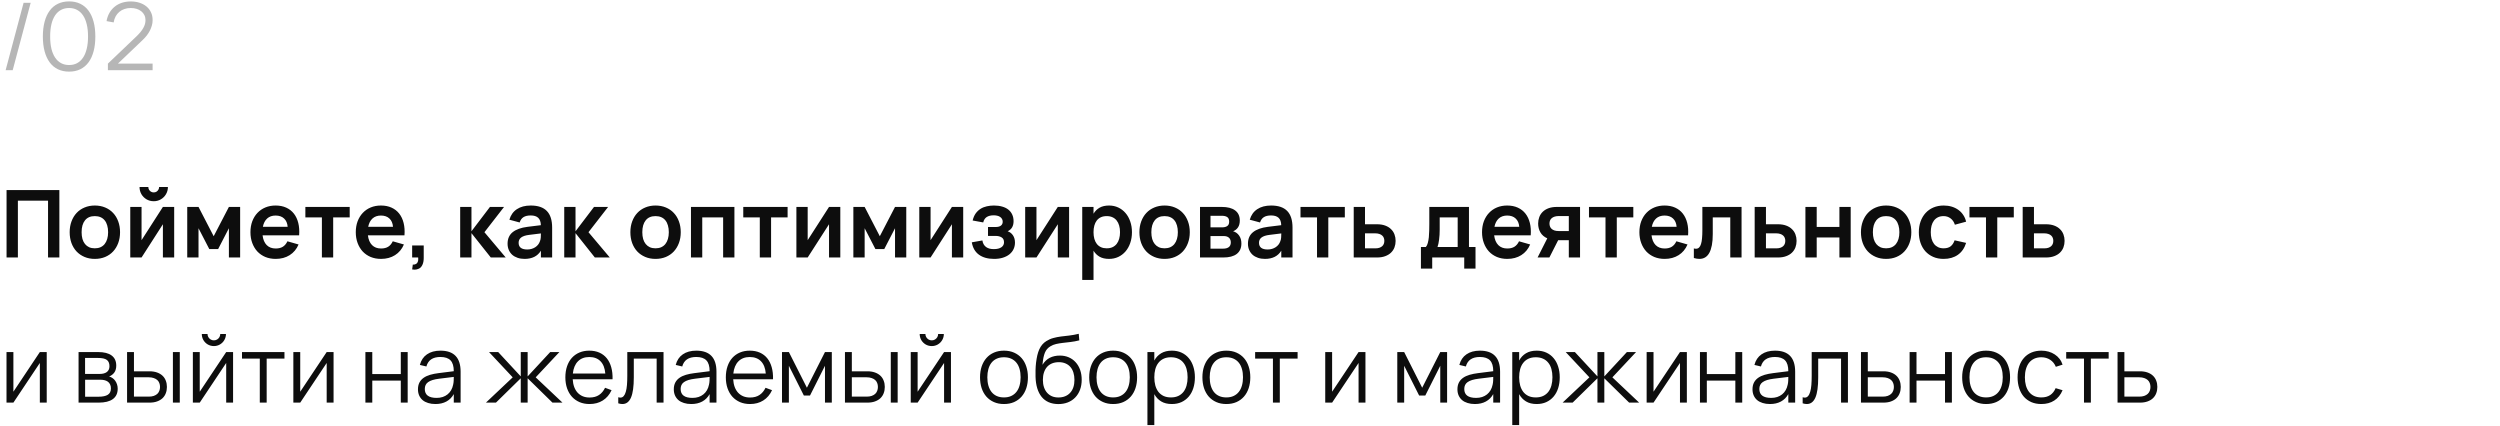 <?xml version="1.0" encoding="UTF-8"?> <svg xmlns="http://www.w3.org/2000/svg" width="534" height="91" viewBox="0 0 534 91" fill="none"> <path d="M1.4 55V40.6H12.68V55H10.26V42.86H3.82V55H1.4ZM20.252 55.3C19.445 55.3 18.712 55.16 18.052 54.88C17.392 54.6 16.825 54.21 16.352 53.71C15.885 53.21 15.522 52.61 15.262 51.91C15.009 51.21 14.882 50.44 14.882 49.6C14.882 48.76 15.012 47.99 15.272 47.29C15.532 46.59 15.895 45.99 16.362 45.49C16.835 44.983 17.402 44.593 18.062 44.32C18.722 44.04 19.452 43.9 20.252 43.9C21.065 43.9 21.802 44.04 22.462 44.32C23.122 44.593 23.689 44.983 24.162 45.49C24.635 45.99 24.999 46.59 25.252 47.29C25.512 47.99 25.642 48.76 25.642 49.6C25.642 50.44 25.512 51.21 25.252 51.91C24.992 52.61 24.625 53.213 24.152 53.72C23.685 54.22 23.119 54.61 22.452 54.89C21.792 55.163 21.059 55.3 20.252 55.3ZM20.252 53.04C20.705 53.04 21.109 52.963 21.462 52.81C21.815 52.65 22.112 52.423 22.352 52.13C22.592 51.83 22.775 51.467 22.902 51.04C23.029 50.613 23.092 50.133 23.092 49.6C23.092 49.06 23.029 48.577 22.902 48.15C22.782 47.723 22.602 47.363 22.362 47.07C22.122 46.77 21.825 46.543 21.472 46.39C21.119 46.237 20.712 46.16 20.252 46.16C19.332 46.16 18.632 46.463 18.152 47.07C17.672 47.67 17.432 48.513 17.432 49.6C17.432 50.14 17.492 50.623 17.612 51.05C17.739 51.477 17.922 51.837 18.162 52.13C18.402 52.423 18.695 52.65 19.042 52.81C19.395 52.963 19.799 53.04 20.252 53.04ZM32.835 42.98C32.282 42.98 31.772 42.847 31.305 42.58C30.845 42.307 30.479 41.94 30.205 41.48C29.939 41.013 29.805 40.503 29.805 39.95H31.685C31.685 40.163 31.735 40.357 31.835 40.53C31.942 40.703 32.082 40.843 32.255 40.95C32.429 41.05 32.622 41.1 32.835 41.1C33.049 41.1 33.242 41.05 33.415 40.95C33.589 40.843 33.725 40.703 33.825 40.53C33.932 40.357 33.985 40.163 33.985 39.95H35.865C35.865 40.503 35.729 41.013 35.455 41.48C35.189 41.94 34.822 42.307 34.355 42.58C33.895 42.847 33.389 42.98 32.835 42.98ZM37.205 44.2V55H34.795V47.9L30.235 55H27.825V44.2H30.235V51.3L34.795 44.2H37.205ZM39.993 55V44.2H42.403L45.643 50.46L48.893 44.2H51.293V55H48.893V48.75L46.593 53.2H44.703L42.403 48.75V55H39.993ZM58.885 53.08C59.505 53.08 60.019 52.953 60.425 52.7C60.832 52.44 61.155 52.053 61.395 51.54L63.775 52.22C63.355 53.207 62.722 53.967 61.875 54.5C61.029 55.033 60.032 55.3 58.885 55.3C58.079 55.3 57.342 55.163 56.675 54.89C56.015 54.61 55.449 54.22 54.975 53.72C54.509 53.213 54.145 52.61 53.885 51.91C53.625 51.21 53.495 50.44 53.495 49.6C53.495 48.747 53.625 47.97 53.885 47.27C54.152 46.57 54.522 45.97 54.995 45.47C55.469 44.97 56.032 44.583 56.685 44.31C57.345 44.037 58.072 43.9 58.865 43.9C59.725 43.9 60.482 44.05 61.135 44.35C61.795 44.65 62.342 45.077 62.775 45.63C63.209 46.183 63.522 46.853 63.715 47.64C63.909 48.42 63.969 49.297 63.895 50.27H56.085C56.192 51.163 56.485 51.857 56.965 52.35C57.452 52.837 58.092 53.08 58.885 53.08ZM61.445 48.45C61.385 47.683 61.129 47.09 60.675 46.67C60.229 46.25 59.625 46.04 58.865 46.04C58.132 46.04 57.532 46.25 57.065 46.67C56.605 47.09 56.299 47.683 56.145 48.45H61.445ZM68.757 55V46.44H65.227V44.2H74.697V46.44H71.167V55H68.757ZM81.385 53.08C82.005 53.08 82.519 52.953 82.925 52.7C83.332 52.44 83.655 52.053 83.895 51.54L86.275 52.22C85.855 53.207 85.222 53.967 84.375 54.5C83.529 55.033 82.532 55.3 81.385 55.3C80.579 55.3 79.842 55.163 79.175 54.89C78.515 54.61 77.949 54.22 77.475 53.72C77.009 53.213 76.645 52.61 76.385 51.91C76.125 51.21 75.995 50.44 75.995 49.6C75.995 48.747 76.125 47.97 76.385 47.27C76.652 46.57 77.022 45.97 77.495 45.47C77.969 44.97 78.532 44.583 79.185 44.31C79.845 44.037 80.572 43.9 81.365 43.9C82.225 43.9 82.982 44.05 83.635 44.35C84.295 44.65 84.842 45.077 85.275 45.63C85.709 46.183 86.022 46.853 86.215 47.64C86.409 48.42 86.469 49.297 86.395 50.27H78.585C78.692 51.163 78.985 51.857 79.465 52.35C79.952 52.837 80.592 53.08 81.385 53.08ZM83.945 48.45C83.885 47.683 83.629 47.09 83.175 46.67C82.729 46.25 82.125 46.04 81.365 46.04C80.632 46.04 80.032 46.25 79.565 46.67C79.105 47.09 78.799 47.683 78.645 48.45H83.945ZM88.176 56.51C88.223 56.517 88.266 56.52 88.306 56.52C88.513 56.52 88.696 56.473 88.856 56.38C89.016 56.293 89.136 56.16 89.216 55.98C89.296 55.8 89.336 55.593 89.336 55.36C89.336 55.34 89.336 55.32 89.336 55.3C89.329 55.247 89.326 55.197 89.326 55.15C89.326 55.103 89.323 55.053 89.316 55H88.036V52.43H90.506V55.1C90.506 55.687 90.413 56.177 90.226 56.57C90.039 56.97 89.793 57.24 89.486 57.38C89.179 57.527 88.873 57.6 88.566 57.6C88.399 57.6 88.223 57.583 88.036 57.55L88.176 56.51ZM98.294 44.2H100.704V49.4L104.654 44.2H107.664L103.474 49.6L108.024 55H104.834L100.704 49.8V55H98.294V44.2ZM113.367 43.9C114.914 43.9 116.061 44.29 116.807 45.07C117.561 45.843 117.937 47.027 117.937 48.62V55H115.537V53.55C114.824 54.717 113.661 55.3 112.047 55.3C111.501 55.3 111.004 55.223 110.557 55.07C110.111 54.917 109.727 54.7 109.407 54.42C109.094 54.133 108.851 53.79 108.677 53.39C108.504 52.99 108.417 52.547 108.417 52.06C108.417 51 108.781 50.177 109.507 49.59C110.241 49.003 111.301 48.623 112.687 48.45L115.527 48.1C115.507 47.38 115.317 46.853 114.957 46.52C114.597 46.187 114.067 46.02 113.367 46.02C112.714 46.02 112.197 46.14 111.817 46.38C111.437 46.62 111.164 47 110.997 47.52L108.807 46.93C109.094 45.943 109.627 45.193 110.407 44.68C111.187 44.16 112.174 43.9 113.367 43.9ZM113.027 50.17C112.254 50.263 111.684 50.45 111.317 50.73C110.957 51.003 110.777 51.38 110.777 51.86C110.777 52.813 111.394 53.29 112.627 53.29C112.961 53.29 113.271 53.247 113.557 53.16C113.844 53.073 114.101 52.957 114.327 52.81C114.561 52.657 114.761 52.477 114.927 52.27C115.094 52.057 115.221 51.83 115.307 51.59C115.421 51.33 115.487 51.053 115.507 50.76C115.527 50.467 115.537 50.2 115.537 49.96V49.86L113.027 50.17ZM120.521 44.2H122.931V49.4L126.881 44.2H129.891L125.701 49.6L130.251 55H127.061L122.931 49.8V55H120.521V44.2ZM140.018 55.3C139.211 55.3 138.478 55.16 137.818 54.88C137.158 54.6 136.591 54.21 136.118 53.71C135.651 53.21 135.288 52.61 135.028 51.91C134.774 51.21 134.648 50.44 134.648 49.6C134.648 48.76 134.778 47.99 135.038 47.29C135.298 46.59 135.661 45.99 136.128 45.49C136.601 44.983 137.168 44.593 137.828 44.32C138.488 44.04 139.218 43.9 140.018 43.9C140.831 43.9 141.568 44.04 142.228 44.32C142.888 44.593 143.454 44.983 143.928 45.49C144.401 45.99 144.764 46.59 145.018 47.29C145.278 47.99 145.408 48.76 145.408 49.6C145.408 50.44 145.278 51.21 145.018 51.91C144.758 52.61 144.391 53.213 143.918 53.72C143.451 54.22 142.884 54.61 142.218 54.89C141.558 55.163 140.824 55.3 140.018 55.3ZM140.018 53.04C140.471 53.04 140.874 52.963 141.228 52.81C141.581 52.65 141.878 52.423 142.118 52.13C142.358 51.83 142.541 51.467 142.668 51.04C142.794 50.613 142.858 50.133 142.858 49.6C142.858 49.06 142.794 48.577 142.668 48.15C142.548 47.723 142.368 47.363 142.128 47.07C141.888 46.77 141.591 46.543 141.238 46.39C140.884 46.237 140.478 46.16 140.018 46.16C139.098 46.16 138.398 46.463 137.918 47.07C137.438 47.67 137.198 48.513 137.198 49.6C137.198 50.14 137.258 50.623 137.378 51.05C137.504 51.477 137.688 51.837 137.928 52.13C138.168 52.423 138.461 52.65 138.808 52.81C139.161 52.963 139.564 53.04 140.018 53.04ZM147.591 55V44.2H156.871V55H154.461V46.44H150.001V55H147.591ZM162.292 55V46.44H158.762V44.2H168.232V46.44H164.702V55H162.292ZM179.49 44.2V55H177.08V47.9L172.52 55H170.11V44.2H172.52V51.3L177.08 44.2H179.49ZM182.278 55V44.2H184.688L187.928 50.46L191.178 44.2H193.578V55H191.178V48.75L188.878 53.2H186.988L184.688 48.75V55H182.278ZM205.74 44.2V55H203.33V47.9L198.77 55H196.36V44.2H198.77V51.3L203.33 44.2H205.74ZM212.348 55.3C211.002 55.3 209.918 55 209.098 54.4C208.278 53.8 207.772 52.92 207.578 51.76L209.838 51.36C209.885 51.687 209.978 51.967 210.118 52.2C210.258 52.433 210.435 52.627 210.648 52.78C210.862 52.927 211.105 53.037 211.378 53.11C211.658 53.177 211.962 53.21 212.288 53.21C212.975 53.21 213.508 53.08 213.888 52.82C214.268 52.56 214.458 52.203 214.458 51.75C214.458 51.27 214.288 50.923 213.948 50.71C213.615 50.497 213.178 50.39 212.638 50.39H211.038V48.49H212.638C213.158 48.49 213.545 48.39 213.798 48.19C214.052 47.99 214.178 47.713 214.178 47.36C214.178 47.133 214.128 46.937 214.028 46.77C213.935 46.597 213.802 46.453 213.628 46.34C213.462 46.22 213.262 46.133 213.028 46.08C212.795 46.02 212.542 45.99 212.268 45.99C211.642 45.99 211.138 46.113 210.758 46.36C210.385 46.607 210.138 46.99 210.018 47.51L207.758 47.1C207.898 46.507 208.112 46.007 208.398 45.6C208.692 45.193 209.038 44.863 209.438 44.61C209.838 44.357 210.282 44.177 210.768 44.07C211.262 43.957 211.775 43.9 212.308 43.9C212.968 43.9 213.558 43.977 214.078 44.13C214.598 44.277 215.035 44.493 215.388 44.78C215.748 45.067 216.022 45.417 216.208 45.83C216.402 46.243 216.498 46.713 216.498 47.24C216.498 47.753 216.398 48.187 216.198 48.54C216.005 48.893 215.685 49.18 215.238 49.4C215.718 49.56 216.098 49.853 216.378 50.28C216.658 50.707 216.798 51.217 216.798 51.81C216.798 52.317 216.698 52.783 216.498 53.21C216.298 53.637 216.005 54.007 215.618 54.32C215.238 54.627 214.772 54.867 214.218 55.04C213.672 55.213 213.048 55.3 212.348 55.3ZM228.358 44.2V55H225.948V47.9L221.388 55H218.978V44.2H221.388V51.3L225.948 44.2H228.358ZM231.166 59.8V44.2H233.576V45.65C233.902 45.097 234.336 44.667 234.876 44.36C235.416 44.053 236.089 43.9 236.896 43.9C237.609 43.9 238.262 44.04 238.856 44.32C239.456 44.6 239.972 44.993 240.406 45.5C240.839 46 241.176 46.6 241.416 47.3C241.662 48 241.786 48.767 241.786 49.6C241.786 50.44 241.662 51.21 241.416 51.91C241.176 52.61 240.836 53.213 240.396 53.72C239.962 54.22 239.446 54.61 238.846 54.89C238.252 55.163 237.602 55.3 236.896 55.3C236.089 55.3 235.416 55.147 234.876 54.84C234.336 54.527 233.902 54.097 233.576 53.55V59.8H231.166ZM236.396 53.04C236.876 53.04 237.292 52.957 237.646 52.79C237.999 52.623 238.292 52.39 238.526 52.09C238.766 51.783 238.942 51.42 239.056 51C239.176 50.573 239.236 50.107 239.236 49.6C239.236 49.08 239.176 48.61 239.056 48.19C238.936 47.763 238.756 47.4 238.516 47.1C238.282 46.8 237.989 46.57 237.636 46.41C237.282 46.243 236.869 46.16 236.396 46.16C235.909 46.16 235.489 46.243 235.136 46.41C234.782 46.577 234.489 46.813 234.256 47.12C234.029 47.42 233.859 47.78 233.746 48.2C233.632 48.62 233.576 49.087 233.576 49.6C233.576 50.127 233.636 50.603 233.756 51.03C233.876 51.45 234.052 51.81 234.286 52.11C234.526 52.41 234.819 52.64 235.166 52.8C235.519 52.96 235.929 53.04 236.396 53.04ZM248.748 55.3C247.941 55.3 247.208 55.16 246.548 54.88C245.888 54.6 245.321 54.21 244.848 53.71C244.381 53.21 244.018 52.61 243.758 51.91C243.505 51.21 243.378 50.44 243.378 49.6C243.378 48.76 243.508 47.99 243.768 47.29C244.028 46.59 244.391 45.99 244.858 45.49C245.331 44.983 245.898 44.593 246.558 44.32C247.218 44.04 247.948 43.9 248.748 43.9C249.561 43.9 250.298 44.04 250.958 44.32C251.618 44.593 252.185 44.983 252.658 45.49C253.131 45.99 253.495 46.59 253.748 47.29C254.008 47.99 254.138 48.76 254.138 49.6C254.138 50.44 254.008 51.21 253.748 51.91C253.488 52.61 253.121 53.213 252.648 53.72C252.181 54.22 251.615 54.61 250.948 54.89C250.288 55.163 249.555 55.3 248.748 55.3ZM248.748 53.04C249.201 53.04 249.605 52.963 249.958 52.81C250.311 52.65 250.608 52.423 250.848 52.13C251.088 51.83 251.271 51.467 251.398 51.04C251.525 50.613 251.588 50.133 251.588 49.6C251.588 49.06 251.525 48.577 251.398 48.15C251.278 47.723 251.098 47.363 250.858 47.07C250.618 46.77 250.321 46.543 249.968 46.39C249.615 46.237 249.208 46.16 248.748 46.16C247.828 46.16 247.128 46.463 246.648 47.07C246.168 47.67 245.928 48.513 245.928 49.6C245.928 50.14 245.988 50.623 246.108 51.05C246.235 51.477 246.418 51.837 246.658 52.13C246.898 52.423 247.191 52.65 247.538 52.81C247.891 52.963 248.295 53.04 248.748 53.04ZM261.291 55H256.321V44.2H260.961C262.215 44.2 263.171 44.45 263.831 44.95C264.491 45.443 264.821 46.163 264.821 47.11C264.821 47.71 264.691 48.2 264.431 48.58C264.178 48.953 263.831 49.227 263.391 49.4C263.925 49.547 264.351 49.85 264.671 50.31C264.998 50.763 265.161 51.327 265.161 52C265.161 52.98 264.831 53.727 264.171 54.24C263.511 54.747 262.551 55 261.291 55ZM260.981 46.09H258.561V48.56H261.081C261.515 48.56 261.868 48.467 262.141 48.28C262.415 48.093 262.551 47.78 262.551 47.34C262.551 46.88 262.415 46.557 262.141 46.37C261.868 46.183 261.481 46.09 260.981 46.09ZM261.281 53.11C261.781 53.11 262.175 53.003 262.461 52.79C262.755 52.57 262.901 52.23 262.901 51.77C262.901 51.537 262.861 51.337 262.781 51.17C262.708 50.997 262.605 50.857 262.471 50.75C262.338 50.637 262.178 50.553 261.991 50.5C261.805 50.447 261.601 50.42 261.381 50.42H258.561V53.11H261.281ZM271.512 43.9C273.058 43.9 274.205 44.29 274.952 45.07C275.705 45.843 276.082 47.027 276.082 48.62V55H273.682V53.55C272.968 54.717 271.805 55.3 270.192 55.3C269.645 55.3 269.148 55.223 268.702 55.07C268.255 54.917 267.872 54.7 267.552 54.42C267.238 54.133 266.995 53.79 266.822 53.39C266.648 52.99 266.562 52.547 266.562 52.06C266.562 51 266.925 50.177 267.652 49.59C268.385 49.003 269.445 48.623 270.832 48.45L273.672 48.1C273.652 47.38 273.462 46.853 273.102 46.52C272.742 46.187 272.212 46.02 271.512 46.02C270.858 46.02 270.342 46.14 269.962 46.38C269.582 46.62 269.308 47 269.142 47.52L266.952 46.93C267.238 45.943 267.772 45.193 268.552 44.68C269.332 44.16 270.318 43.9 271.512 43.9ZM271.172 50.17C270.398 50.263 269.828 50.45 269.462 50.73C269.102 51.003 268.922 51.38 268.922 51.86C268.922 52.813 269.538 53.29 270.772 53.29C271.105 53.29 271.415 53.247 271.702 53.16C271.988 53.073 272.245 52.957 272.472 52.81C272.705 52.657 272.905 52.477 273.072 52.27C273.238 52.057 273.365 51.83 273.452 51.59C273.565 51.33 273.632 51.053 273.652 50.76C273.672 50.467 273.682 50.2 273.682 49.96V49.86L271.172 50.17ZM281.315 55V46.44H277.785V44.2H287.255V46.44H283.725V55H281.315ZM294.094 55H289.154V44.2H291.564V47.9H294.094C294.781 47.9 295.374 47.993 295.874 48.18C296.381 48.367 296.797 48.623 297.124 48.95C297.457 49.27 297.704 49.647 297.864 50.08C298.024 50.507 298.104 50.963 298.104 51.45C298.104 51.937 298.024 52.397 297.864 52.83C297.704 53.257 297.457 53.633 297.124 53.96C296.797 54.28 296.381 54.533 295.874 54.72C295.374 54.907 294.781 55 294.094 55ZM293.734 53.05C294.081 53.05 294.377 53.01 294.624 52.93C294.871 52.843 295.074 52.73 295.234 52.59C295.394 52.443 295.511 52.273 295.584 52.08C295.657 51.887 295.694 51.677 295.694 51.45C295.694 51.223 295.657 51.013 295.584 50.82C295.511 50.62 295.394 50.45 295.234 50.31C295.074 50.163 294.871 50.05 294.624 49.97C294.377 49.883 294.081 49.84 293.734 49.84H291.564V53.05H293.734ZM303.51 52.76H304.56C304.74 52.56 304.88 52.273 304.98 51.9C305.08 51.527 305.153 51.117 305.2 50.67C305.247 50.217 305.273 49.747 305.28 49.26C305.293 48.773 305.3 48.313 305.3 47.88V44.2H313.77V52.76H315.17V57.37H312.76V55H305.92V57.37H303.51V52.76ZM311.36 52.76V46.44H307.52V49.05C307.52 49.823 307.477 50.533 307.39 51.18C307.31 51.827 307.197 52.353 307.05 52.76H311.36ZM321.952 53.08C322.572 53.08 323.085 52.953 323.492 52.7C323.898 52.44 324.222 52.053 324.462 51.54L326.842 52.22C326.422 53.207 325.788 53.967 324.942 54.5C324.095 55.033 323.098 55.3 321.952 55.3C321.145 55.3 320.408 55.163 319.742 54.89C319.082 54.61 318.515 54.22 318.042 53.72C317.575 53.213 317.212 52.61 316.952 51.91C316.692 51.21 316.562 50.44 316.562 49.6C316.562 48.747 316.692 47.97 316.952 47.27C317.218 46.57 317.588 45.97 318.062 45.47C318.535 44.97 319.098 44.583 319.752 44.31C320.412 44.037 321.138 43.9 321.932 43.9C322.792 43.9 323.548 44.05 324.202 44.35C324.862 44.65 325.408 45.077 325.842 45.63C326.275 46.183 326.588 46.853 326.782 47.64C326.975 48.42 327.035 49.297 326.962 50.27H319.152C319.258 51.163 319.552 51.857 320.032 52.35C320.518 52.837 321.158 53.08 321.952 53.08ZM324.512 48.45C324.452 47.683 324.195 47.09 323.742 46.67C323.295 46.25 322.692 46.04 321.932 46.04C321.198 46.04 320.598 46.25 320.132 46.67C319.672 47.09 319.365 47.683 319.212 48.45H324.512ZM328.428 55L330.498 50.91C329.831 50.61 329.338 50.18 329.018 49.62C328.704 49.06 328.548 48.437 328.548 47.75C328.548 47.263 328.628 46.807 328.788 46.38C328.948 45.947 329.191 45.57 329.518 45.25C329.851 44.923 330.268 44.667 330.768 44.48C331.274 44.293 331.871 44.2 332.558 44.2H337.498V55H335.098V51.3H332.828L330.948 55H328.428ZM332.928 46.15C332.581 46.15 332.284 46.193 332.038 46.28C331.791 46.36 331.588 46.473 331.428 46.62C331.268 46.76 331.151 46.927 331.078 47.12C331.004 47.313 330.968 47.523 330.968 47.75C330.968 47.977 331.004 48.187 331.078 48.38C331.151 48.573 331.268 48.743 331.428 48.89C331.588 49.03 331.791 49.143 332.038 49.23C332.284 49.31 332.581 49.35 332.928 49.35H335.098V46.15H332.928ZM342.936 55V46.44H339.406V44.2H348.876V46.44H345.346V55H342.936ZM355.565 53.08C356.185 53.08 356.698 52.953 357.105 52.7C357.512 52.44 357.835 52.053 358.075 51.54L360.455 52.22C360.035 53.207 359.402 53.967 358.555 54.5C357.708 55.033 356.712 55.3 355.565 55.3C354.758 55.3 354.022 55.163 353.355 54.89C352.695 54.61 352.128 54.22 351.655 53.72C351.188 53.213 350.825 52.61 350.565 51.91C350.305 51.21 350.175 50.44 350.175 49.6C350.175 48.747 350.305 47.97 350.565 47.27C350.832 46.57 351.202 45.97 351.675 45.47C352.148 44.97 352.712 44.583 353.365 44.31C354.025 44.037 354.752 43.9 355.545 43.9C356.405 43.9 357.162 44.05 357.815 44.35C358.475 44.65 359.022 45.077 359.455 45.63C359.888 46.183 360.202 46.853 360.395 47.64C360.588 48.42 360.648 49.297 360.575 50.27H352.765C352.872 51.163 353.165 51.857 353.645 52.35C354.132 52.837 354.772 53.08 355.565 53.08ZM358.125 48.45C358.065 47.683 357.808 47.09 357.355 46.67C356.908 46.25 356.305 46.04 355.545 46.04C354.812 46.04 354.212 46.25 353.745 46.67C353.285 47.09 352.978 47.683 352.825 48.45H358.125ZM361.806 53.06C361.966 53.107 362.12 53.13 362.266 53.13C362.526 53.13 362.743 53.047 362.916 52.88C363.096 52.707 363.236 52.453 363.336 52.12C363.443 51.787 363.516 51.373 363.556 50.88C363.603 50.38 363.626 49.807 363.626 49.16V44.2H371.996V55H369.586V46.44H365.846V50C365.846 50.913 365.783 51.703 365.656 52.37C365.53 53.037 365.346 53.587 365.106 54.02C364.866 54.453 364.566 54.777 364.206 54.99C363.853 55.197 363.446 55.3 362.986 55.3C362.62 55.3 362.226 55.237 361.806 55.11V53.06ZM379.738 55H374.798V44.2H377.208V47.9H379.738C380.425 47.9 381.018 47.993 381.518 48.18C382.025 48.367 382.442 48.623 382.768 48.95C383.102 49.27 383.348 49.647 383.508 50.08C383.668 50.507 383.748 50.963 383.748 51.45C383.748 51.937 383.668 52.397 383.508 52.83C383.348 53.257 383.102 53.633 382.768 53.96C382.442 54.28 382.025 54.533 381.518 54.72C381.018 54.907 380.425 55 379.738 55ZM379.378 53.05C379.725 53.05 380.022 53.01 380.268 52.93C380.515 52.843 380.718 52.73 380.878 52.59C381.038 52.443 381.155 52.273 381.228 52.08C381.302 51.887 381.338 51.677 381.338 51.45C381.338 51.223 381.302 51.013 381.228 50.82C381.155 50.62 381.038 50.45 380.878 50.31C380.718 50.163 380.515 50.05 380.268 49.97C380.022 49.883 379.725 49.84 379.378 49.84H377.208V53.05H379.378ZM385.638 55V44.2H388.048V48.48H392.898V44.2H395.308V55H392.898V50.72H388.048V55H385.638ZM402.869 55.3C402.063 55.3 401.329 55.16 400.669 54.88C400.009 54.6 399.443 54.21 398.969 53.71C398.503 53.21 398.139 52.61 397.879 51.91C397.626 51.21 397.499 50.44 397.499 49.6C397.499 48.76 397.629 47.99 397.889 47.29C398.149 46.59 398.513 45.99 398.979 45.49C399.453 44.983 400.019 44.593 400.679 44.32C401.339 44.04 402.069 43.9 402.869 43.9C403.683 43.9 404.419 44.04 405.079 44.32C405.739 44.593 406.306 44.983 406.779 45.49C407.253 45.99 407.616 46.59 407.869 47.29C408.129 47.99 408.259 48.76 408.259 49.6C408.259 50.44 408.129 51.21 407.869 51.91C407.609 52.61 407.243 53.213 406.769 53.72C406.303 54.22 405.736 54.61 405.069 54.89C404.409 55.163 403.676 55.3 402.869 55.3ZM402.869 53.04C403.323 53.04 403.726 52.963 404.079 52.81C404.433 52.65 404.729 52.423 404.969 52.13C405.209 51.83 405.393 51.467 405.519 51.04C405.646 50.613 405.709 50.133 405.709 49.6C405.709 49.06 405.646 48.577 405.519 48.15C405.399 47.723 405.219 47.363 404.979 47.07C404.739 46.77 404.443 46.543 404.089 46.39C403.736 46.237 403.329 46.16 402.869 46.16C401.949 46.16 401.249 46.463 400.769 47.07C400.289 47.67 400.049 48.513 400.049 49.6C400.049 50.14 400.109 50.623 400.229 51.05C400.356 51.477 400.539 51.837 400.779 52.13C401.019 52.423 401.313 52.65 401.659 52.81C402.013 52.963 402.416 53.04 402.869 53.04ZM415.153 55.3C414.326 55.3 413.586 55.157 412.933 54.87C412.279 54.583 411.723 54.187 411.263 53.68C410.809 53.173 410.463 52.573 410.223 51.88C409.983 51.18 409.863 50.42 409.863 49.6C409.863 48.767 409.986 48.003 410.233 47.31C410.486 46.61 410.843 46.007 411.303 45.5C411.763 44.993 412.319 44.6 412.973 44.32C413.633 44.04 414.369 43.9 415.183 43.9C415.796 43.9 416.366 43.98 416.893 44.14C417.419 44.3 417.889 44.53 418.303 44.83C418.716 45.123 419.063 45.483 419.342 45.91C419.629 46.337 419.836 46.817 419.963 47.35L417.563 48C417.376 47.413 417.066 46.96 416.633 46.64C416.206 46.32 415.713 46.16 415.153 46.16C414.686 46.16 414.279 46.247 413.933 46.42C413.593 46.587 413.309 46.823 413.083 47.13C412.856 47.43 412.686 47.793 412.573 48.22C412.466 48.64 412.413 49.1 412.413 49.6C412.413 50.113 412.469 50.583 412.583 51.01C412.703 51.43 412.876 51.79 413.103 52.09C413.336 52.39 413.623 52.623 413.963 52.79C414.303 52.957 414.699 53.04 415.153 53.04C415.799 53.04 416.306 52.893 416.673 52.6C417.039 52.307 417.316 51.883 417.503 51.33L419.963 51.88C419.623 52.987 419.039 53.833 418.213 54.42C417.386 55.007 416.366 55.3 415.153 55.3ZM424.206 55V46.44H420.676V44.2H430.146V46.44H426.616V55H424.206ZM436.985 55H432.045V44.2H434.455V47.9H436.985C437.671 47.9 438.265 47.993 438.765 48.18C439.271 48.367 439.688 48.623 440.015 48.95C440.348 49.27 440.595 49.647 440.755 50.08C440.915 50.507 440.995 50.963 440.995 51.45C440.995 51.937 440.915 52.397 440.755 52.83C440.595 53.257 440.348 53.633 440.015 53.96C439.688 54.28 439.271 54.533 438.765 54.72C438.265 54.907 437.671 55 436.985 55ZM436.625 53.05C436.971 53.05 437.268 53.01 437.515 52.93C437.761 52.843 437.965 52.73 438.125 52.59C438.285 52.443 438.401 52.273 438.475 52.08C438.548 51.887 438.585 51.677 438.585 51.45C438.585 51.223 438.548 51.013 438.475 50.82C438.401 50.62 438.285 50.45 438.125 50.31C437.965 50.163 437.761 50.05 437.515 49.97C437.268 49.883 436.971 49.84 436.625 49.84H434.455V53.05H436.625ZM9.98 75.2V86H8.51V77.53L2.86 86H1.39V75.2H2.86V83.67L8.51 75.2H9.98ZM21.061 86H16.781V75.2H20.951C22.224 75.2 23.187 75.443 23.841 75.93C24.501 76.417 24.831 77.14 24.831 78.1C24.831 78.707 24.691 79.2 24.411 79.58C24.131 79.96 23.764 80.237 23.311 80.41C23.564 80.483 23.801 80.597 24.021 80.75C24.247 80.903 24.441 81.093 24.601 81.32C24.767 81.547 24.897 81.803 24.991 82.09C25.091 82.377 25.141 82.687 25.141 83.02C25.141 84 24.794 84.743 24.101 85.25C23.414 85.75 22.401 86 21.061 86ZM20.931 76.46H18.171V79.87H21.331C21.637 79.87 21.914 79.837 22.161 79.77C22.414 79.703 22.631 79.603 22.811 79.47C22.991 79.337 23.131 79.167 23.231 78.96C23.331 78.753 23.381 78.51 23.381 78.23C23.381 77.917 23.334 77.65 23.241 77.43C23.154 77.203 23.014 77.02 22.821 76.88C22.627 76.733 22.374 76.627 22.061 76.56C21.747 76.493 21.371 76.46 20.931 76.46ZM21.031 84.74C21.924 84.74 22.591 84.6 23.031 84.32C23.471 84.04 23.691 83.587 23.691 82.96C23.691 82.62 23.631 82.333 23.511 82.1C23.397 81.867 23.241 81.677 23.041 81.53C22.841 81.383 22.604 81.277 22.331 81.21C22.057 81.143 21.764 81.11 21.451 81.11H18.181V84.74H21.031ZM36.932 86V75.2H38.402V86H36.932ZM31.932 86H27.142V75.2H28.612V79.31H31.932C32.545 79.31 33.082 79.393 33.542 79.56C34.009 79.727 34.399 79.957 34.712 80.25C35.026 80.543 35.259 80.897 35.412 81.31C35.572 81.717 35.652 82.163 35.652 82.65C35.652 83.137 35.572 83.587 35.412 84C35.259 84.407 35.026 84.76 34.712 85.06C34.399 85.353 34.009 85.583 33.542 85.75C33.082 85.917 32.545 86 31.932 86ZM31.772 84.72C32.179 84.72 32.532 84.67 32.832 84.57C33.139 84.463 33.392 84.32 33.592 84.14C33.792 83.953 33.939 83.733 34.032 83.48C34.132 83.227 34.182 82.95 34.182 82.65C34.182 82.35 34.132 82.073 34.032 81.82C33.939 81.567 33.792 81.35 33.592 81.17C33.392 80.99 33.139 80.85 32.832 80.75C32.532 80.643 32.179 80.59 31.772 80.59H28.612V84.72H31.772ZM45.685 73.92C45.218 73.92 44.785 73.807 44.385 73.58C43.991 73.347 43.678 73.033 43.445 72.64C43.218 72.24 43.105 71.807 43.105 71.34H44.325C44.325 71.587 44.385 71.813 44.505 72.02C44.631 72.227 44.798 72.393 45.005 72.52C45.211 72.64 45.438 72.7 45.685 72.7C45.931 72.7 46.158 72.64 46.365 72.52C46.578 72.393 46.745 72.227 46.865 72.02C46.985 71.813 47.045 71.587 47.045 71.34H48.265C48.265 71.807 48.148 72.24 47.915 72.64C47.688 73.033 47.375 73.347 46.975 73.58C46.581 73.807 46.151 73.92 45.685 73.92ZM49.785 75.2V86H48.315V77.53L42.665 86H41.195V75.2H42.665V83.67L48.315 75.2H49.785ZM55.491 86V76.6H51.691V75.2H60.761V76.6H56.961V86H55.491ZM71.249 75.2V86H69.779V77.53L64.129 86H62.66V75.2H64.129V83.67L69.779 75.2H71.249ZM78.05 86V75.2H79.52V79.9H85.61V75.2H87.08V86H85.61V81.3H79.52V86H78.05ZM94.087 74.9C96.953 74.9 98.387 76.397 98.387 79.39V86H96.927V84.18C96.54 84.873 96.017 85.4 95.357 85.76C94.697 86.12 93.913 86.3 93.007 86.3C92.427 86.3 91.907 86.227 91.447 86.08C90.987 85.94 90.597 85.737 90.277 85.47C89.957 85.197 89.71 84.867 89.537 84.48C89.363 84.093 89.277 83.657 89.277 83.17C89.277 82.603 89.38 82.12 89.587 81.72C89.8 81.313 90.097 80.977 90.477 80.71C90.863 80.437 91.327 80.22 91.867 80.06C92.413 79.9 93.017 79.78 93.677 79.7L96.927 79.29C96.927 78.23 96.697 77.46 96.237 76.98C95.777 76.493 95.053 76.25 94.067 76.25C92.44 76.25 91.443 76.927 91.077 78.28L89.687 77.95C89.94 76.963 90.443 76.21 91.197 75.69C91.957 75.163 92.92 74.9 94.087 74.9ZM93.817 80.89C93.27 80.957 92.8 81.05 92.407 81.17C92.02 81.29 91.7 81.44 91.447 81.62C91.2 81.793 91.02 82.003 90.907 82.25C90.793 82.49 90.737 82.77 90.737 83.09C90.737 84.357 91.58 84.99 93.267 84.99C93.733 84.99 94.163 84.927 94.557 84.8C94.95 84.667 95.297 84.48 95.597 84.24C95.903 83.993 96.157 83.697 96.357 83.35C96.557 83.003 96.7 82.617 96.787 82.19C96.853 81.917 96.893 81.63 96.907 81.33C96.92 81.023 96.927 80.75 96.927 80.51L93.817 80.89ZM111.234 80.8L105.934 86H103.794L109.514 80.6L104.454 75.2H106.414L111.234 80.4V75.2H112.704V80.4L117.524 75.2H119.484L114.424 80.6L120.144 86H118.004L112.704 80.8V86H111.234V80.8ZM125.931 84.91C126.738 84.91 127.411 84.73 127.951 84.37C128.491 84.01 128.921 83.497 129.241 82.83L130.631 83.34C130.198 84.293 129.574 85.027 128.761 85.54C127.954 86.047 127.011 86.3 125.931 86.3C125.151 86.3 124.441 86.167 123.801 85.9C123.168 85.627 122.624 85.243 122.171 84.75C121.724 84.257 121.378 83.66 121.131 82.96C120.884 82.253 120.761 81.467 120.761 80.6C120.761 79.727 120.881 78.94 121.121 78.24C121.361 77.533 121.704 76.933 122.151 76.44C122.598 75.947 123.134 75.567 123.761 75.3C124.388 75.033 125.091 74.9 125.871 74.9C126.684 74.9 127.404 75.04 128.031 75.32C128.658 75.6 129.184 76.003 129.611 76.53C130.038 77.057 130.354 77.697 130.561 78.45C130.774 79.203 130.868 80.057 130.841 81.01H122.331C122.364 81.623 122.471 82.173 122.651 82.66C122.831 83.14 123.074 83.547 123.381 83.88C123.694 84.213 124.064 84.47 124.491 84.65C124.924 84.823 125.404 84.91 125.931 84.91ZM129.291 79.78C129.198 78.64 128.858 77.77 128.271 77.17C127.684 76.563 126.884 76.26 125.871 76.26C124.864 76.26 124.058 76.567 123.451 77.18C122.844 77.793 122.481 78.66 122.361 79.78H129.291ZM132.06 84.85C132.233 84.903 132.383 84.93 132.51 84.93C132.79 84.93 133.023 84.823 133.21 84.61C133.403 84.397 133.557 84.09 133.67 83.69C133.79 83.29 133.873 82.803 133.92 82.23C133.967 81.65 133.99 80.997 133.99 80.27V75.2H141.73V86H140.26V76.6H135.38V80.6C135.38 82.56 135.18 84 134.78 84.92C134.38 85.84 133.77 86.3 132.95 86.3C132.677 86.3 132.38 86.25 132.06 86.15V84.85ZM148.735 74.9C151.602 74.9 153.035 76.397 153.035 79.39V86H151.575V84.18C151.188 84.873 150.665 85.4 150.005 85.76C149.345 86.12 148.562 86.3 147.655 86.3C147.075 86.3 146.555 86.227 146.095 86.08C145.635 85.94 145.245 85.737 144.925 85.47C144.605 85.197 144.358 84.867 144.185 84.48C144.012 84.093 143.925 83.657 143.925 83.17C143.925 82.603 144.028 82.12 144.235 81.72C144.448 81.313 144.745 80.977 145.125 80.71C145.512 80.437 145.975 80.22 146.515 80.06C147.062 79.9 147.665 79.78 148.325 79.7L151.575 79.29C151.575 78.23 151.345 77.46 150.885 76.98C150.425 76.493 149.702 76.25 148.715 76.25C147.088 76.25 146.092 76.927 145.725 78.28L144.335 77.95C144.588 76.963 145.092 76.21 145.845 75.69C146.605 75.163 147.568 74.9 148.735 74.9ZM148.465 80.89C147.918 80.957 147.448 81.05 147.055 81.17C146.668 81.29 146.348 81.44 146.095 81.62C145.848 81.793 145.668 82.003 145.555 82.25C145.442 82.49 145.385 82.77 145.385 83.09C145.385 84.357 146.228 84.99 147.915 84.99C148.382 84.99 148.812 84.927 149.205 84.8C149.598 84.667 149.945 84.48 150.245 84.24C150.552 83.993 150.805 83.697 151.005 83.35C151.205 83.003 151.348 82.617 151.435 82.19C151.502 81.917 151.542 81.63 151.555 81.33C151.568 81.023 151.575 80.75 151.575 80.51L148.465 80.89ZM160.208 84.91C161.015 84.91 161.688 84.73 162.228 84.37C162.768 84.01 163.198 83.497 163.518 82.83L164.908 83.34C164.475 84.293 163.852 85.027 163.038 85.54C162.232 86.047 161.288 86.3 160.208 86.3C159.428 86.3 158.718 86.167 158.078 85.9C157.445 85.627 156.902 85.243 156.448 84.75C156.002 84.257 155.655 83.66 155.408 82.96C155.162 82.253 155.038 81.467 155.038 80.6C155.038 79.727 155.158 78.94 155.398 78.24C155.638 77.533 155.982 76.933 156.428 76.44C156.875 75.947 157.412 75.567 158.038 75.3C158.665 75.033 159.368 74.9 160.148 74.9C160.962 74.9 161.682 75.04 162.308 75.32C162.935 75.6 163.462 76.003 163.888 76.53C164.315 77.057 164.632 77.697 164.838 78.45C165.052 79.203 165.145 80.057 165.118 81.01H156.608C156.642 81.623 156.748 82.173 156.928 82.66C157.108 83.14 157.352 83.547 157.658 83.88C157.972 84.213 158.342 84.47 158.768 84.65C159.202 84.823 159.682 84.91 160.208 84.91ZM163.568 79.78C163.475 78.64 163.135 77.77 162.548 77.17C161.962 76.563 161.162 76.26 160.148 76.26C159.142 76.26 158.335 76.567 157.728 77.18C157.122 77.793 156.758 78.66 156.638 79.78H163.568ZM167.035 86V75.2H168.505L172.355 82.82L176.215 75.2H177.675V86H176.215V78.13L173.015 84.49H171.705L168.505 78.13V86H167.035ZM190.272 86V75.2H191.742V86H190.272ZM185.272 86H180.482V75.2H181.952V79.31H185.272C185.885 79.31 186.422 79.393 186.882 79.56C187.349 79.727 187.739 79.957 188.052 80.25C188.365 80.543 188.599 80.897 188.752 81.31C188.912 81.717 188.992 82.163 188.992 82.65C188.992 83.137 188.912 83.587 188.752 84C188.599 84.407 188.365 84.76 188.052 85.06C187.739 85.353 187.349 85.583 186.882 85.75C186.422 85.917 185.885 86 185.272 86ZM185.112 84.72C185.519 84.72 185.872 84.67 186.172 84.57C186.479 84.463 186.732 84.32 186.932 84.14C187.132 83.953 187.279 83.733 187.372 83.48C187.472 83.227 187.522 82.95 187.522 82.65C187.522 82.35 187.472 82.073 187.372 81.82C187.279 81.567 187.132 81.35 186.932 81.17C186.732 80.99 186.479 80.85 186.172 80.75C185.872 80.643 185.519 80.59 185.112 80.59H181.952V84.72H185.112ZM199.025 73.92C198.558 73.92 198.125 73.807 197.725 73.58C197.331 73.347 197.018 73.033 196.785 72.64C196.558 72.24 196.445 71.807 196.445 71.34H197.665C197.665 71.587 197.725 71.813 197.845 72.02C197.971 72.227 198.138 72.393 198.345 72.52C198.551 72.64 198.778 72.7 199.025 72.7C199.271 72.7 199.498 72.64 199.705 72.52C199.918 72.393 200.085 72.227 200.205 72.02C200.325 71.813 200.385 71.587 200.385 71.34H201.605C201.605 71.807 201.488 72.24 201.255 72.64C201.028 73.033 200.715 73.347 200.315 73.58C199.921 73.807 199.491 73.92 199.025 73.92ZM203.125 75.2V86H201.655V77.53L196.005 86H194.535V75.2H196.005V83.67L201.655 75.2H203.125ZM214.445 86.3C213.645 86.3 212.928 86.16 212.295 85.88C211.662 85.6 211.125 85.21 210.685 84.71C210.245 84.203 209.908 83.6 209.675 82.9C209.448 82.2 209.335 81.43 209.335 80.59C209.335 79.743 209.452 78.97 209.685 78.27C209.925 77.57 210.265 76.97 210.705 76.47C211.145 75.97 211.682 75.583 212.315 75.31C212.948 75.037 213.658 74.9 214.445 74.9C215.252 74.9 215.972 75.04 216.605 75.32C217.238 75.6 217.775 75.99 218.215 76.49C218.655 76.99 218.988 77.59 219.215 78.29C219.448 78.983 219.565 79.75 219.565 80.59C219.565 81.437 219.448 82.213 219.215 82.92C218.982 83.62 218.645 84.22 218.205 84.72C217.765 85.22 217.228 85.61 216.595 85.89C215.962 86.163 215.245 86.3 214.445 86.3ZM214.445 84.89C215.038 84.89 215.555 84.787 215.995 84.58C216.442 84.373 216.812 84.083 217.105 83.71C217.405 83.337 217.628 82.887 217.775 82.36C217.928 81.827 218.005 81.237 218.005 80.59C218.005 79.93 217.928 79.337 217.775 78.81C217.628 78.283 217.405 77.837 217.105 77.47C216.805 77.097 216.432 76.81 215.985 76.61C215.545 76.41 215.032 76.31 214.445 76.31C213.852 76.31 213.332 76.413 212.885 76.62C212.445 76.82 212.075 77.11 211.775 77.49C211.482 77.863 211.262 78.313 211.115 78.84C210.968 79.367 210.895 79.95 210.895 80.59C210.895 81.25 210.972 81.847 211.125 82.38C211.278 82.907 211.502 83.357 211.795 83.73C212.095 84.103 212.465 84.39 212.905 84.59C213.352 84.79 213.865 84.89 214.445 84.89ZM226.031 86.31C225.264 86.303 224.584 86.17 223.991 85.91C223.404 85.65 222.908 85.273 222.501 84.78C222.094 84.28 221.781 83.67 221.561 82.95C221.341 82.23 221.218 81.41 221.191 80.49C221.178 80.063 221.178 79.58 221.191 79.04C221.204 78.5 221.241 77.97 221.301 77.45C221.374 76.877 221.464 76.357 221.571 75.89C221.684 75.417 221.824 74.993 221.991 74.62C222.164 74.24 222.371 73.907 222.611 73.62C222.858 73.327 223.151 73.073 223.491 72.86C223.978 72.553 224.478 72.333 224.991 72.2C225.504 72.06 226.041 71.953 226.601 71.88C227.168 71.807 227.764 71.737 228.391 71.67C229.024 71.597 229.701 71.473 230.421 71.3L230.541 72.7C229.881 72.867 229.258 72.983 228.671 73.05C228.091 73.117 227.541 73.18 227.021 73.24C226.508 73.3 226.028 73.38 225.581 73.48C225.141 73.58 224.731 73.747 224.351 73.98C224.091 74.14 223.864 74.327 223.671 74.54C223.484 74.753 223.324 75.017 223.191 75.33C223.064 75.637 222.958 76.003 222.871 76.43C222.791 76.85 222.724 77.347 222.671 77.92C223.104 77.233 223.628 76.733 224.241 76.42C224.861 76.107 225.578 75.95 226.391 75.95C227.084 75.95 227.714 76.073 228.281 76.32C228.854 76.567 229.344 76.917 229.751 77.37C230.164 77.817 230.484 78.36 230.711 79C230.938 79.633 231.051 80.337 231.051 81.11C231.051 81.903 230.931 82.62 230.691 83.26C230.451 83.9 230.111 84.447 229.671 84.9C229.238 85.353 228.711 85.703 228.091 85.95C227.478 86.19 226.791 86.31 226.031 86.31ZM226.071 84.9C226.611 84.9 227.091 84.813 227.511 84.64C227.938 84.467 228.298 84.217 228.591 83.89C228.891 83.563 229.118 83.17 229.271 82.71C229.424 82.25 229.501 81.73 229.501 81.15C229.501 80.57 229.428 80.047 229.281 79.58C229.134 79.107 228.918 78.707 228.631 78.38C228.351 78.053 228.004 77.803 227.591 77.63C227.178 77.45 226.708 77.36 226.181 77.36C225.634 77.36 225.148 77.447 224.721 77.62C224.301 77.793 223.944 78.043 223.651 78.37C223.364 78.697 223.144 79.093 222.991 79.56C222.838 80.027 222.761 80.557 222.761 81.15C222.761 81.717 222.838 82.233 222.991 82.7C223.144 83.16 223.364 83.553 223.651 83.88C223.938 84.207 224.284 84.46 224.691 84.64C225.104 84.813 225.564 84.9 226.071 84.9ZM237.765 86.3C236.965 86.3 236.249 86.16 235.615 85.88C234.982 85.6 234.445 85.21 234.005 84.71C233.565 84.203 233.229 83.6 232.995 82.9C232.769 82.2 232.655 81.43 232.655 80.59C232.655 79.743 232.772 78.97 233.005 78.27C233.245 77.57 233.585 76.97 234.025 76.47C234.465 75.97 235.002 75.583 235.635 75.31C236.269 75.037 236.979 74.9 237.765 74.9C238.572 74.9 239.292 75.04 239.925 75.32C240.559 75.6 241.095 75.99 241.535 76.49C241.975 76.99 242.309 77.59 242.535 78.29C242.769 78.983 242.885 79.75 242.885 80.59C242.885 81.437 242.769 82.213 242.535 82.92C242.302 83.62 241.965 84.22 241.525 84.72C241.085 85.22 240.549 85.61 239.915 85.89C239.282 86.163 238.565 86.3 237.765 86.3ZM237.765 84.89C238.359 84.89 238.875 84.787 239.315 84.58C239.762 84.373 240.132 84.083 240.425 83.71C240.725 83.337 240.949 82.887 241.095 82.36C241.249 81.827 241.325 81.237 241.325 80.59C241.325 79.93 241.249 79.337 241.095 78.81C240.949 78.283 240.725 77.837 240.425 77.47C240.125 77.097 239.752 76.81 239.305 76.61C238.865 76.41 238.352 76.31 237.765 76.31C237.172 76.31 236.652 76.413 236.205 76.62C235.765 76.82 235.395 77.11 235.095 77.49C234.802 77.863 234.582 78.313 234.435 78.84C234.289 79.367 234.215 79.95 234.215 80.59C234.215 81.25 234.292 81.847 234.445 82.38C234.599 82.907 234.822 83.357 235.115 83.73C235.415 84.103 235.785 84.39 236.225 84.59C236.672 84.79 237.185 84.89 237.765 84.89ZM245.091 90.8V75.2H246.561V77.01C246.915 76.35 247.401 75.833 248.021 75.46C248.641 75.087 249.405 74.9 250.311 74.9C251.078 74.9 251.765 75.04 252.371 75.32C252.985 75.6 253.501 75.993 253.921 76.5C254.348 77 254.671 77.6 254.891 78.3C255.118 78.993 255.231 79.757 255.231 80.59C255.231 81.437 255.118 82.213 254.891 82.92C254.665 83.62 254.338 84.22 253.911 84.72C253.485 85.22 252.968 85.61 252.361 85.89C251.755 86.163 251.071 86.3 250.311 86.3C249.398 86.3 248.635 86.113 248.021 85.74C247.408 85.367 246.921 84.85 246.561 84.19V90.8H245.091ZM250.111 84.89C250.711 84.89 251.235 84.787 251.681 84.58C252.128 84.367 252.498 84.073 252.791 83.7C253.085 83.32 253.305 82.867 253.451 82.34C253.598 81.813 253.671 81.23 253.671 80.59C253.671 79.937 253.598 79.347 253.451 78.82C253.305 78.293 253.081 77.847 252.781 77.48C252.488 77.107 252.118 76.82 251.671 76.62C251.225 76.413 250.705 76.31 250.111 76.31C249.505 76.31 248.978 76.417 248.531 76.63C248.091 76.837 247.725 77.13 247.431 77.51C247.138 77.883 246.918 78.333 246.771 78.86C246.631 79.38 246.561 79.957 246.561 80.59C246.561 81.237 246.635 81.827 246.781 82.36C246.935 82.887 247.158 83.34 247.451 83.72C247.751 84.093 248.121 84.383 248.561 84.59C249.008 84.79 249.525 84.89 250.111 84.89ZM261.945 86.3C261.145 86.3 260.428 86.16 259.795 85.88C259.162 85.6 258.625 85.21 258.185 84.71C257.745 84.203 257.408 83.6 257.175 82.9C256.948 82.2 256.835 81.43 256.835 80.59C256.835 79.743 256.952 78.97 257.185 78.27C257.425 77.57 257.765 76.97 258.205 76.47C258.645 75.97 259.182 75.583 259.815 75.31C260.448 75.037 261.158 74.9 261.945 74.9C262.752 74.9 263.472 75.04 264.105 75.32C264.738 75.6 265.275 75.99 265.715 76.49C266.155 76.99 266.488 77.59 266.715 78.29C266.948 78.983 267.065 79.75 267.065 80.59C267.065 81.437 266.948 82.213 266.715 82.92C266.482 83.62 266.145 84.22 265.705 84.72C265.265 85.22 264.728 85.61 264.095 85.89C263.462 86.163 262.745 86.3 261.945 86.3ZM261.945 84.89C262.538 84.89 263.055 84.787 263.495 84.58C263.942 84.373 264.312 84.083 264.605 83.71C264.905 83.337 265.128 82.887 265.275 82.36C265.428 81.827 265.505 81.237 265.505 80.59C265.505 79.93 265.428 79.337 265.275 78.81C265.128 78.283 264.905 77.837 264.605 77.47C264.305 77.097 263.932 76.81 263.485 76.61C263.045 76.41 262.532 76.31 261.945 76.31C261.352 76.31 260.832 76.413 260.385 76.62C259.945 76.82 259.575 77.11 259.275 77.49C258.982 77.863 258.762 78.313 258.615 78.84C258.468 79.367 258.395 79.95 258.395 80.59C258.395 81.25 258.472 81.847 258.625 82.38C258.778 82.907 259.002 83.357 259.295 83.73C259.595 84.103 259.965 84.39 260.405 84.59C260.852 84.79 261.365 84.89 261.945 84.89ZM271.898 86V76.6H268.098V75.2H277.168V76.6H273.368V86H271.898ZM291.66 75.2V86H290.19V77.53L284.54 86H283.07V75.2H284.54V83.67L290.19 75.2H291.66ZM298.46 86V75.2H299.93L303.78 82.82L307.64 75.2H309.1V86H307.64V78.13L304.44 84.49H303.13L299.93 78.13V86H298.46ZM316.118 74.9C318.984 74.9 320.418 76.397 320.418 79.39V86H318.958V84.18C318.571 84.873 318.048 85.4 317.388 85.76C316.728 86.12 315.944 86.3 315.038 86.3C314.458 86.3 313.938 86.227 313.478 86.08C313.018 85.94 312.628 85.737 312.308 85.47C311.988 85.197 311.741 84.867 311.568 84.48C311.394 84.093 311.308 83.657 311.308 83.17C311.308 82.603 311.411 82.12 311.618 81.72C311.831 81.313 312.128 80.977 312.508 80.71C312.894 80.437 313.358 80.22 313.898 80.06C314.444 79.9 315.048 79.78 315.708 79.7L318.958 79.29C318.958 78.23 318.728 77.46 318.268 76.98C317.808 76.493 317.084 76.25 316.098 76.25C314.471 76.25 313.474 76.927 313.108 78.28L311.718 77.95C311.971 76.963 312.474 76.21 313.228 75.69C313.988 75.163 314.951 74.9 316.118 74.9ZM315.848 80.89C315.301 80.957 314.831 81.05 314.438 81.17C314.051 81.29 313.731 81.44 313.478 81.62C313.231 81.793 313.051 82.003 312.938 82.25C312.824 82.49 312.768 82.77 312.768 83.09C312.768 84.357 313.611 84.99 315.298 84.99C315.764 84.99 316.194 84.927 316.588 84.8C316.981 84.667 317.328 84.48 317.628 84.24C317.934 83.993 318.188 83.697 318.388 83.35C318.588 83.003 318.731 82.617 318.818 82.19C318.884 81.917 318.924 81.63 318.938 81.33C318.951 81.023 318.958 80.75 318.958 80.51L315.848 80.89ZM323.021 90.8V75.2H324.491V77.01C324.844 76.35 325.331 75.833 325.951 75.46C326.571 75.087 327.334 74.9 328.241 74.9C329.008 74.9 329.694 75.04 330.301 75.32C330.914 75.6 331.431 75.993 331.851 76.5C332.278 77 332.601 77.6 332.821 78.3C333.048 78.993 333.161 79.757 333.161 80.59C333.161 81.437 333.048 82.213 332.821 82.92C332.594 83.62 332.268 84.22 331.841 84.72C331.414 85.22 330.898 85.61 330.291 85.89C329.684 86.163 329.001 86.3 328.241 86.3C327.328 86.3 326.564 86.113 325.951 85.74C325.338 85.367 324.851 84.85 324.491 84.19V90.8H323.021ZM328.041 84.89C328.641 84.89 329.164 84.787 329.611 84.58C330.058 84.367 330.428 84.073 330.721 83.7C331.014 83.32 331.234 82.867 331.381 82.34C331.528 81.813 331.601 81.23 331.601 80.59C331.601 79.937 331.528 79.347 331.381 78.82C331.234 78.293 331.011 77.847 330.711 77.48C330.418 77.107 330.048 76.82 329.601 76.62C329.154 76.413 328.634 76.31 328.041 76.31C327.434 76.31 326.908 76.417 326.461 76.63C326.021 76.837 325.654 77.13 325.361 77.51C325.068 77.883 324.848 78.333 324.701 78.86C324.561 79.38 324.491 79.957 324.491 80.59C324.491 81.237 324.564 81.827 324.711 82.36C324.864 82.887 325.088 83.34 325.381 83.72C325.681 84.093 326.051 84.383 326.491 84.59C326.938 84.79 327.454 84.89 328.041 84.89ZM341.214 80.8L335.914 86H333.774L339.494 80.6L334.434 75.2H336.394L341.214 80.4V75.2H342.684V80.4L347.504 75.2H349.464L344.404 80.6L350.124 86H347.984L342.684 80.8V86H341.214V80.8ZM360.312 75.2V86H358.842V77.53L353.192 86H351.722V75.2H353.192V83.67L358.842 75.2H360.312ZM363.109 86V75.2H364.579V79.9H370.669V75.2H372.139V86H370.669V81.3H364.579V86H363.109ZM379.145 74.9C382.012 74.9 383.445 76.397 383.445 79.39V86H381.985V84.18C381.598 84.873 381.075 85.4 380.415 85.76C379.755 86.12 378.972 86.3 378.065 86.3C377.485 86.3 376.965 86.227 376.505 86.08C376.045 85.94 375.655 85.737 375.335 85.47C375.015 85.197 374.768 84.867 374.595 84.48C374.422 84.093 374.335 83.657 374.335 83.17C374.335 82.603 374.438 82.12 374.645 81.72C374.858 81.313 375.155 80.977 375.535 80.71C375.922 80.437 376.385 80.22 376.925 80.06C377.472 79.9 378.075 79.78 378.735 79.7L381.985 79.29C381.985 78.23 381.755 77.46 381.295 76.98C380.835 76.493 380.112 76.25 379.125 76.25C377.498 76.25 376.502 76.927 376.135 78.28L374.745 77.95C374.998 76.963 375.502 76.21 376.255 75.69C377.015 75.163 377.978 74.9 379.145 74.9ZM378.875 80.89C378.328 80.957 377.858 81.05 377.465 81.17C377.078 81.29 376.758 81.44 376.505 81.62C376.258 81.793 376.078 82.003 375.965 82.25C375.852 82.49 375.795 82.77 375.795 83.09C375.795 84.357 376.638 84.99 378.325 84.99C378.792 84.99 379.222 84.927 379.615 84.8C380.008 84.667 380.355 84.48 380.655 84.24C380.962 83.993 381.215 83.697 381.415 83.35C381.615 83.003 381.758 82.617 381.845 82.19C381.912 81.917 381.952 81.63 381.965 81.33C381.978 81.023 381.985 80.75 381.985 80.51L378.875 80.89ZM385.048 84.85C385.222 84.903 385.372 84.93 385.498 84.93C385.778 84.93 386.012 84.823 386.198 84.61C386.392 84.397 386.545 84.09 386.658 83.69C386.778 83.29 386.862 82.803 386.908 82.23C386.955 81.65 386.978 80.997 386.978 80.27V75.2H394.718V86H393.248V76.6H388.368V80.6C388.368 82.56 388.168 84 387.768 84.92C387.368 85.84 386.758 86.3 385.938 86.3C385.665 86.3 385.368 86.25 385.048 86.15V84.85ZM402.293 86H397.503V75.2H398.963V79.31H402.293C402.907 79.31 403.443 79.393 403.903 79.56C404.37 79.727 404.757 79.957 405.063 80.25C405.377 80.543 405.61 80.897 405.763 81.31C405.923 81.717 406.003 82.163 406.003 82.65C406.003 83.137 405.923 83.587 405.763 84C405.61 84.407 405.377 84.76 405.063 85.06C404.757 85.353 404.37 85.583 403.903 85.75C403.443 85.917 402.907 86 402.293 86ZM402.123 84.72C402.537 84.72 402.893 84.67 403.193 84.57C403.493 84.463 403.743 84.32 403.943 84.14C404.143 83.953 404.29 83.733 404.383 83.48C404.483 83.227 404.533 82.95 404.533 82.65C404.533 82.35 404.483 82.073 404.383 81.82C404.29 81.567 404.143 81.35 403.943 81.17C403.743 80.99 403.493 80.85 403.193 80.75C402.893 80.643 402.537 80.59 402.123 80.59H398.963V84.72H402.123ZM407.894 86V75.2H409.364V79.9H415.454V75.2H416.924V86H415.454V81.3H409.364V86H407.894ZM424.23 86.3C423.43 86.3 422.714 86.16 422.08 85.88C421.447 85.6 420.91 85.21 420.47 84.71C420.03 84.203 419.694 83.6 419.46 82.9C419.234 82.2 419.12 81.43 419.12 80.59C419.12 79.743 419.237 78.97 419.47 78.27C419.71 77.57 420.05 76.97 420.49 76.47C420.93 75.97 421.467 75.583 422.1 75.31C422.734 75.037 423.444 74.9 424.23 74.9C425.037 74.9 425.757 75.04 426.39 75.32C427.024 75.6 427.56 75.99 428 76.49C428.44 76.99 428.774 77.59 429 78.29C429.234 78.983 429.35 79.75 429.35 80.59C429.35 81.437 429.234 82.213 429 82.92C428.767 83.62 428.43 84.22 427.99 84.72C427.55 85.22 427.014 85.61 426.38 85.89C425.747 86.163 425.03 86.3 424.23 86.3ZM424.23 84.89C424.824 84.89 425.34 84.787 425.78 84.58C426.227 84.373 426.597 84.083 426.89 83.71C427.19 83.337 427.414 82.887 427.56 82.36C427.714 81.827 427.79 81.237 427.79 80.59C427.79 79.93 427.714 79.337 427.56 78.81C427.414 78.283 427.19 77.837 426.89 77.47C426.59 77.097 426.217 76.81 425.77 76.61C425.33 76.41 424.817 76.31 424.23 76.31C423.637 76.31 423.117 76.413 422.67 76.62C422.23 76.82 421.86 77.11 421.56 77.49C421.267 77.863 421.047 78.313 420.9 78.84C420.754 79.367 420.68 79.95 420.68 80.59C420.68 81.25 420.757 81.847 420.91 82.38C421.064 82.907 421.287 83.357 421.58 83.73C421.88 84.103 422.25 84.39 422.69 84.59C423.137 84.79 423.65 84.89 424.23 84.89ZM436.036 86.3C435.243 86.3 434.533 86.167 433.906 85.9C433.28 85.627 432.746 85.243 432.306 84.75C431.873 84.25 431.54 83.65 431.306 82.95C431.073 82.243 430.956 81.46 430.956 80.6C430.956 79.727 431.073 78.94 431.306 78.24C431.54 77.54 431.876 76.943 432.316 76.45C432.756 75.95 433.29 75.567 433.916 75.3C434.55 75.033 435.26 74.9 436.046 74.9C436.593 74.9 437.106 74.97 437.586 75.11C438.073 75.25 438.51 75.45 438.896 75.71C439.29 75.963 439.63 76.277 439.916 76.65C440.203 77.017 440.42 77.43 440.566 77.89L439.126 78.35C439 78.03 438.833 77.743 438.626 77.49C438.42 77.237 438.183 77.023 437.916 76.85C437.656 76.677 437.366 76.543 437.046 76.45C436.726 76.357 436.39 76.31 436.036 76.31C435.47 76.31 434.966 76.41 434.526 76.61C434.086 76.81 433.716 77.097 433.416 77.47C433.123 77.837 432.9 78.287 432.746 78.82C432.593 79.347 432.516 79.94 432.516 80.6C432.516 81.247 432.59 81.833 432.736 82.36C432.89 82.887 433.113 83.34 433.406 83.72C433.7 84.093 434.066 84.383 434.506 84.59C434.946 84.79 435.456 84.89 436.036 84.89C436.783 84.89 437.41 84.723 437.916 84.39C438.423 84.05 438.813 83.557 439.086 82.91L440.566 83.35C440.16 84.317 439.57 85.05 438.796 85.55C438.03 86.05 437.11 86.3 436.036 86.3ZM445.14 86V76.6H441.34V75.2H450.41V76.6H446.61V86H445.14ZM457.098 86H452.308V75.2H453.768V79.31H457.098C457.711 79.31 458.248 79.393 458.708 79.56C459.175 79.727 459.561 79.957 459.868 80.25C460.181 80.543 460.415 80.897 460.568 81.31C460.728 81.717 460.808 82.163 460.808 82.65C460.808 83.137 460.728 83.587 460.568 84C460.415 84.407 460.181 84.76 459.868 85.06C459.561 85.353 459.175 85.583 458.708 85.75C458.248 85.917 457.711 86 457.098 86ZM456.928 84.72C457.341 84.72 457.698 84.67 457.998 84.57C458.298 84.463 458.548 84.32 458.748 84.14C458.948 83.953 459.095 83.733 459.188 83.48C459.288 83.227 459.338 82.95 459.338 82.65C459.338 82.35 459.288 82.073 459.188 81.82C459.095 81.567 458.948 81.35 458.748 81.17C458.548 80.99 458.298 80.85 457.998 80.75C457.698 80.643 457.341 80.59 456.928 80.59H453.768V84.72H456.928Z" fill="#0D0D0D"></path> <path opacity="0.3" d="M6.55 0.6L2.71 15H1.2L5.04 0.6H6.55ZM14.764 15.3C13.864 15.3 13.064 15.13 12.364 14.79C11.664 14.45 11.077 13.957 10.604 13.31C10.131 12.663 9.771 11.877 9.524 10.95C9.277 10.023 9.154 8.973 9.154 7.8C9.154 6.627 9.277 5.577 9.524 4.65C9.771 3.723 10.131 2.937 10.604 2.29C11.077 1.643 11.664 1.15 12.364 0.81C13.064 0.47 13.864 0.3 14.764 0.3C15.664 0.3 16.461 0.47 17.154 0.81C17.854 1.15 18.441 1.643 18.914 2.29C19.387 2.937 19.747 3.723 19.994 4.65C20.241 5.577 20.364 6.627 20.364 7.8C20.364 8.973 20.241 10.023 19.994 10.95C19.747 11.877 19.387 12.663 18.914 13.31C18.441 13.957 17.854 14.45 17.154 14.79C16.461 15.13 15.664 15.3 14.764 15.3ZM14.764 13.89C15.397 13.89 15.961 13.76 16.454 13.5C16.954 13.233 17.377 12.843 17.724 12.33C18.077 11.817 18.344 11.18 18.524 10.42C18.711 9.66 18.804 8.787 18.804 7.8C18.804 6.807 18.711 5.933 18.524 5.18C18.344 4.42 18.077 3.783 17.724 3.27C17.377 2.757 16.954 2.37 16.454 2.11C15.961 1.843 15.397 1.71 14.764 1.71C14.131 1.71 13.564 1.84 13.064 2.1C12.564 2.36 12.137 2.747 11.784 3.26C11.437 3.773 11.171 4.41 10.984 5.17C10.804 5.923 10.714 6.8 10.714 7.8C10.714 8.787 10.804 9.66 10.984 10.42C11.171 11.173 11.437 11.807 11.784 12.32C12.131 12.833 12.554 13.223 13.054 13.49C13.554 13.757 14.124 13.89 14.764 13.89ZM23.048 13.59L29.158 7.76C29.818 7.127 30.301 6.533 30.608 5.98C30.921 5.427 31.078 4.867 31.078 4.3C31.078 3.9 30.998 3.54 30.838 3.22C30.678 2.9 30.458 2.63 30.178 2.41C29.898 2.183 29.564 2.01 29.178 1.89C28.798 1.77 28.381 1.71 27.928 1.71C27.441 1.71 26.988 1.783 26.568 1.93C26.154 2.07 25.788 2.277 25.468 2.55C25.154 2.817 24.895 3.14 24.688 3.52C24.488 3.893 24.351 4.317 24.278 4.79L22.758 4.51C22.871 3.863 23.075 3.28 23.368 2.76C23.668 2.24 24.038 1.8 24.478 1.44C24.924 1.073 25.438 0.793 26.018 0.6C26.605 0.407 27.238 0.31 27.918 0.31C28.591 0.31 29.211 0.4 29.778 0.58C30.351 0.76 30.848 1.023 31.268 1.37C31.688 1.71 32.014 2.13 32.248 2.63C32.488 3.123 32.605 3.69 32.598 4.33C32.598 4.723 32.541 5.11 32.428 5.49C32.321 5.87 32.175 6.237 31.988 6.59C31.801 6.943 31.581 7.283 31.328 7.61C31.075 7.93 30.798 8.233 30.498 8.52L25.188 13.59H32.598V15H23.048V13.59Z" fill="#0D0D0D"></path> </svg> 